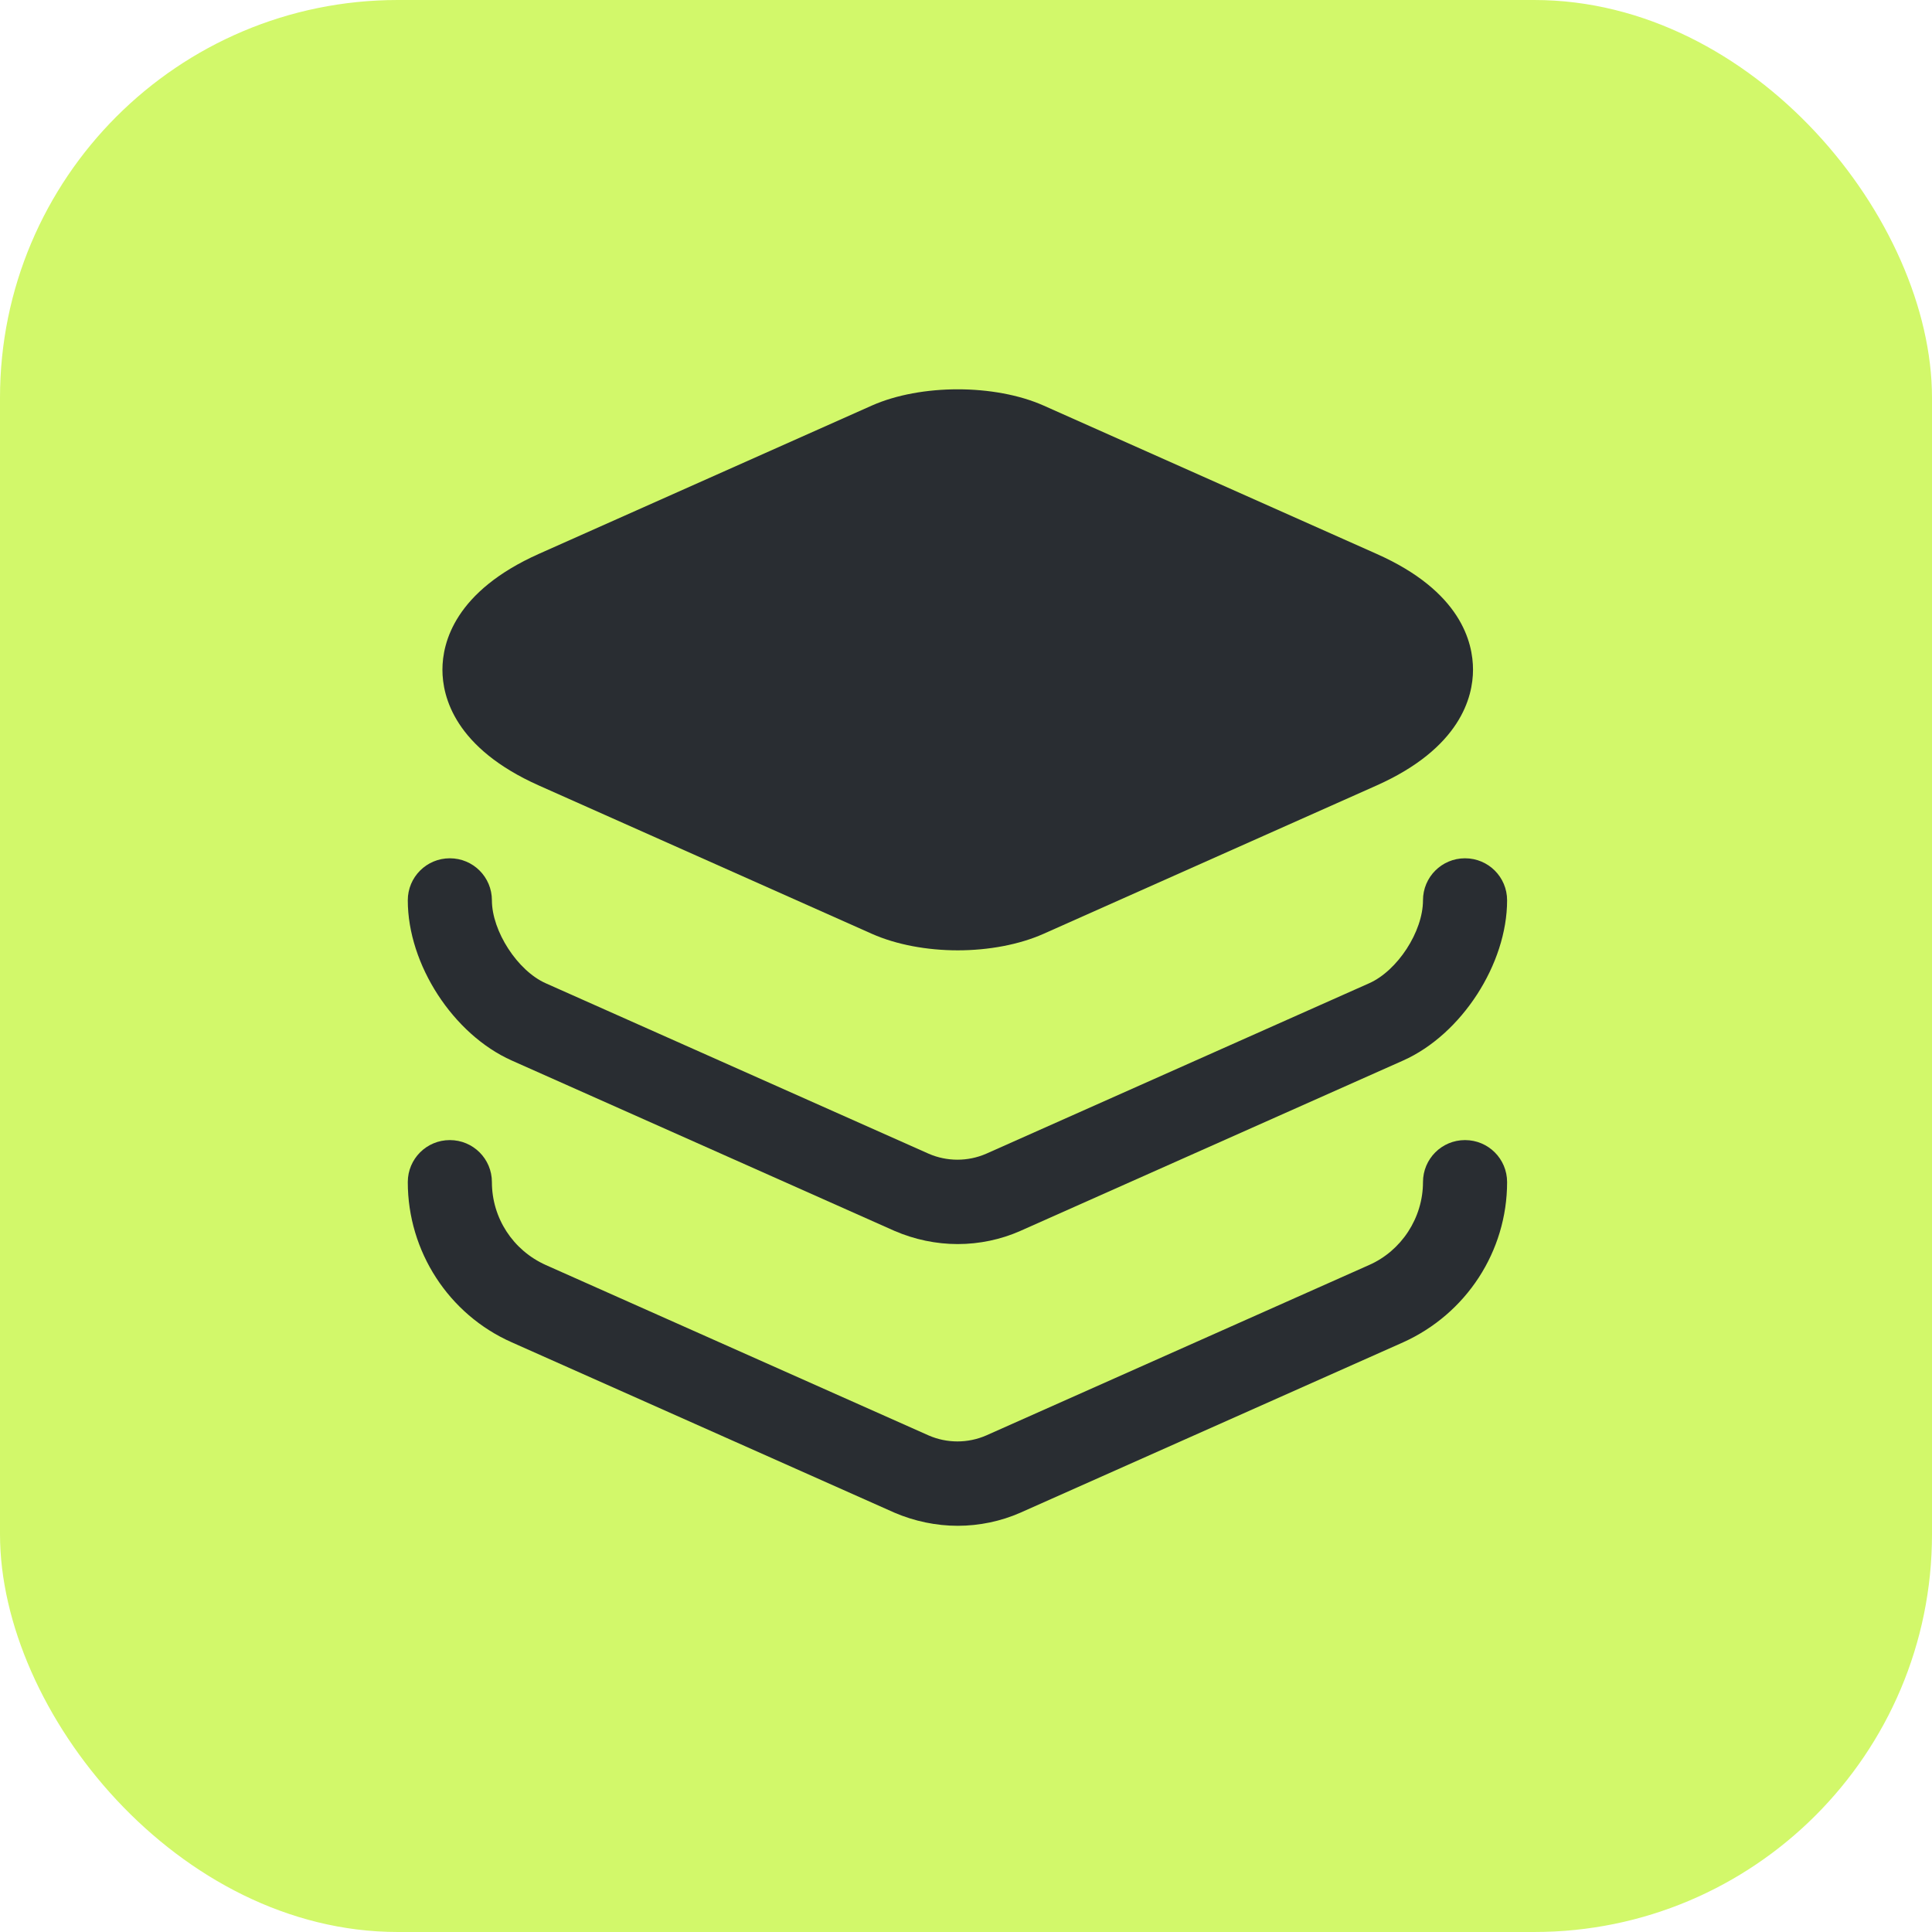 <?xml version="1.0" encoding="UTF-8"?> <svg xmlns="http://www.w3.org/2000/svg" width="28" height="28" viewBox="0 0 28 28" fill="none"><rect width="28" height="28" rx="5.765" fill="#D2F86A"></rect><path d="M19.948 8.026L15.123 5.877C14.415 5.564 13.345 5.564 12.637 5.877L7.812 8.026C6.593 8.57 6.412 9.311 6.412 9.706C6.412 10.101 6.593 10.842 7.812 11.385L12.637 13.534C12.991 13.691 13.435 13.773 13.88 13.773C14.325 13.773 14.769 13.691 15.123 13.534L19.948 11.385C21.166 10.842 21.348 10.101 21.348 9.706C21.348 9.311 21.175 8.57 19.948 8.026Z" fill="#292D32"></path><path d="M13.88 18.03C13.567 18.03 13.254 17.964 12.966 17.84L7.417 15.37C6.569 14.992 5.91 13.979 5.91 13.048C5.91 12.711 6.182 12.439 6.519 12.439C6.857 12.439 7.129 12.711 7.129 13.048C7.129 13.493 7.499 14.069 7.911 14.251L13.46 16.721C13.724 16.836 14.028 16.836 14.292 16.721L19.841 14.251C20.253 14.069 20.623 13.501 20.623 13.048C20.623 12.711 20.895 12.439 21.232 12.439C21.57 12.439 21.842 12.711 21.842 13.048C21.842 13.97 21.183 14.992 20.335 15.37L14.786 17.84C14.506 17.964 14.193 18.03 13.88 18.03Z" fill="#292D32"></path><path d="M13.88 22.113C13.567 22.113 13.254 22.047 12.966 21.924L7.417 19.454C6.503 19.05 5.91 18.137 5.91 17.132C5.91 16.795 6.182 16.523 6.519 16.523C6.857 16.523 7.129 16.795 7.129 17.132C7.129 17.651 7.433 18.12 7.911 18.334L13.46 20.804C13.724 20.919 14.028 20.919 14.292 20.804L19.841 18.334C20.31 18.128 20.623 17.651 20.623 17.132C20.623 16.795 20.895 16.523 21.232 16.523C21.57 16.523 21.842 16.795 21.842 17.132C21.842 18.137 21.249 19.042 20.335 19.454L14.786 21.924C14.506 22.047 14.193 22.113 13.88 22.113Z" fill="#292D32"></path></svg> 